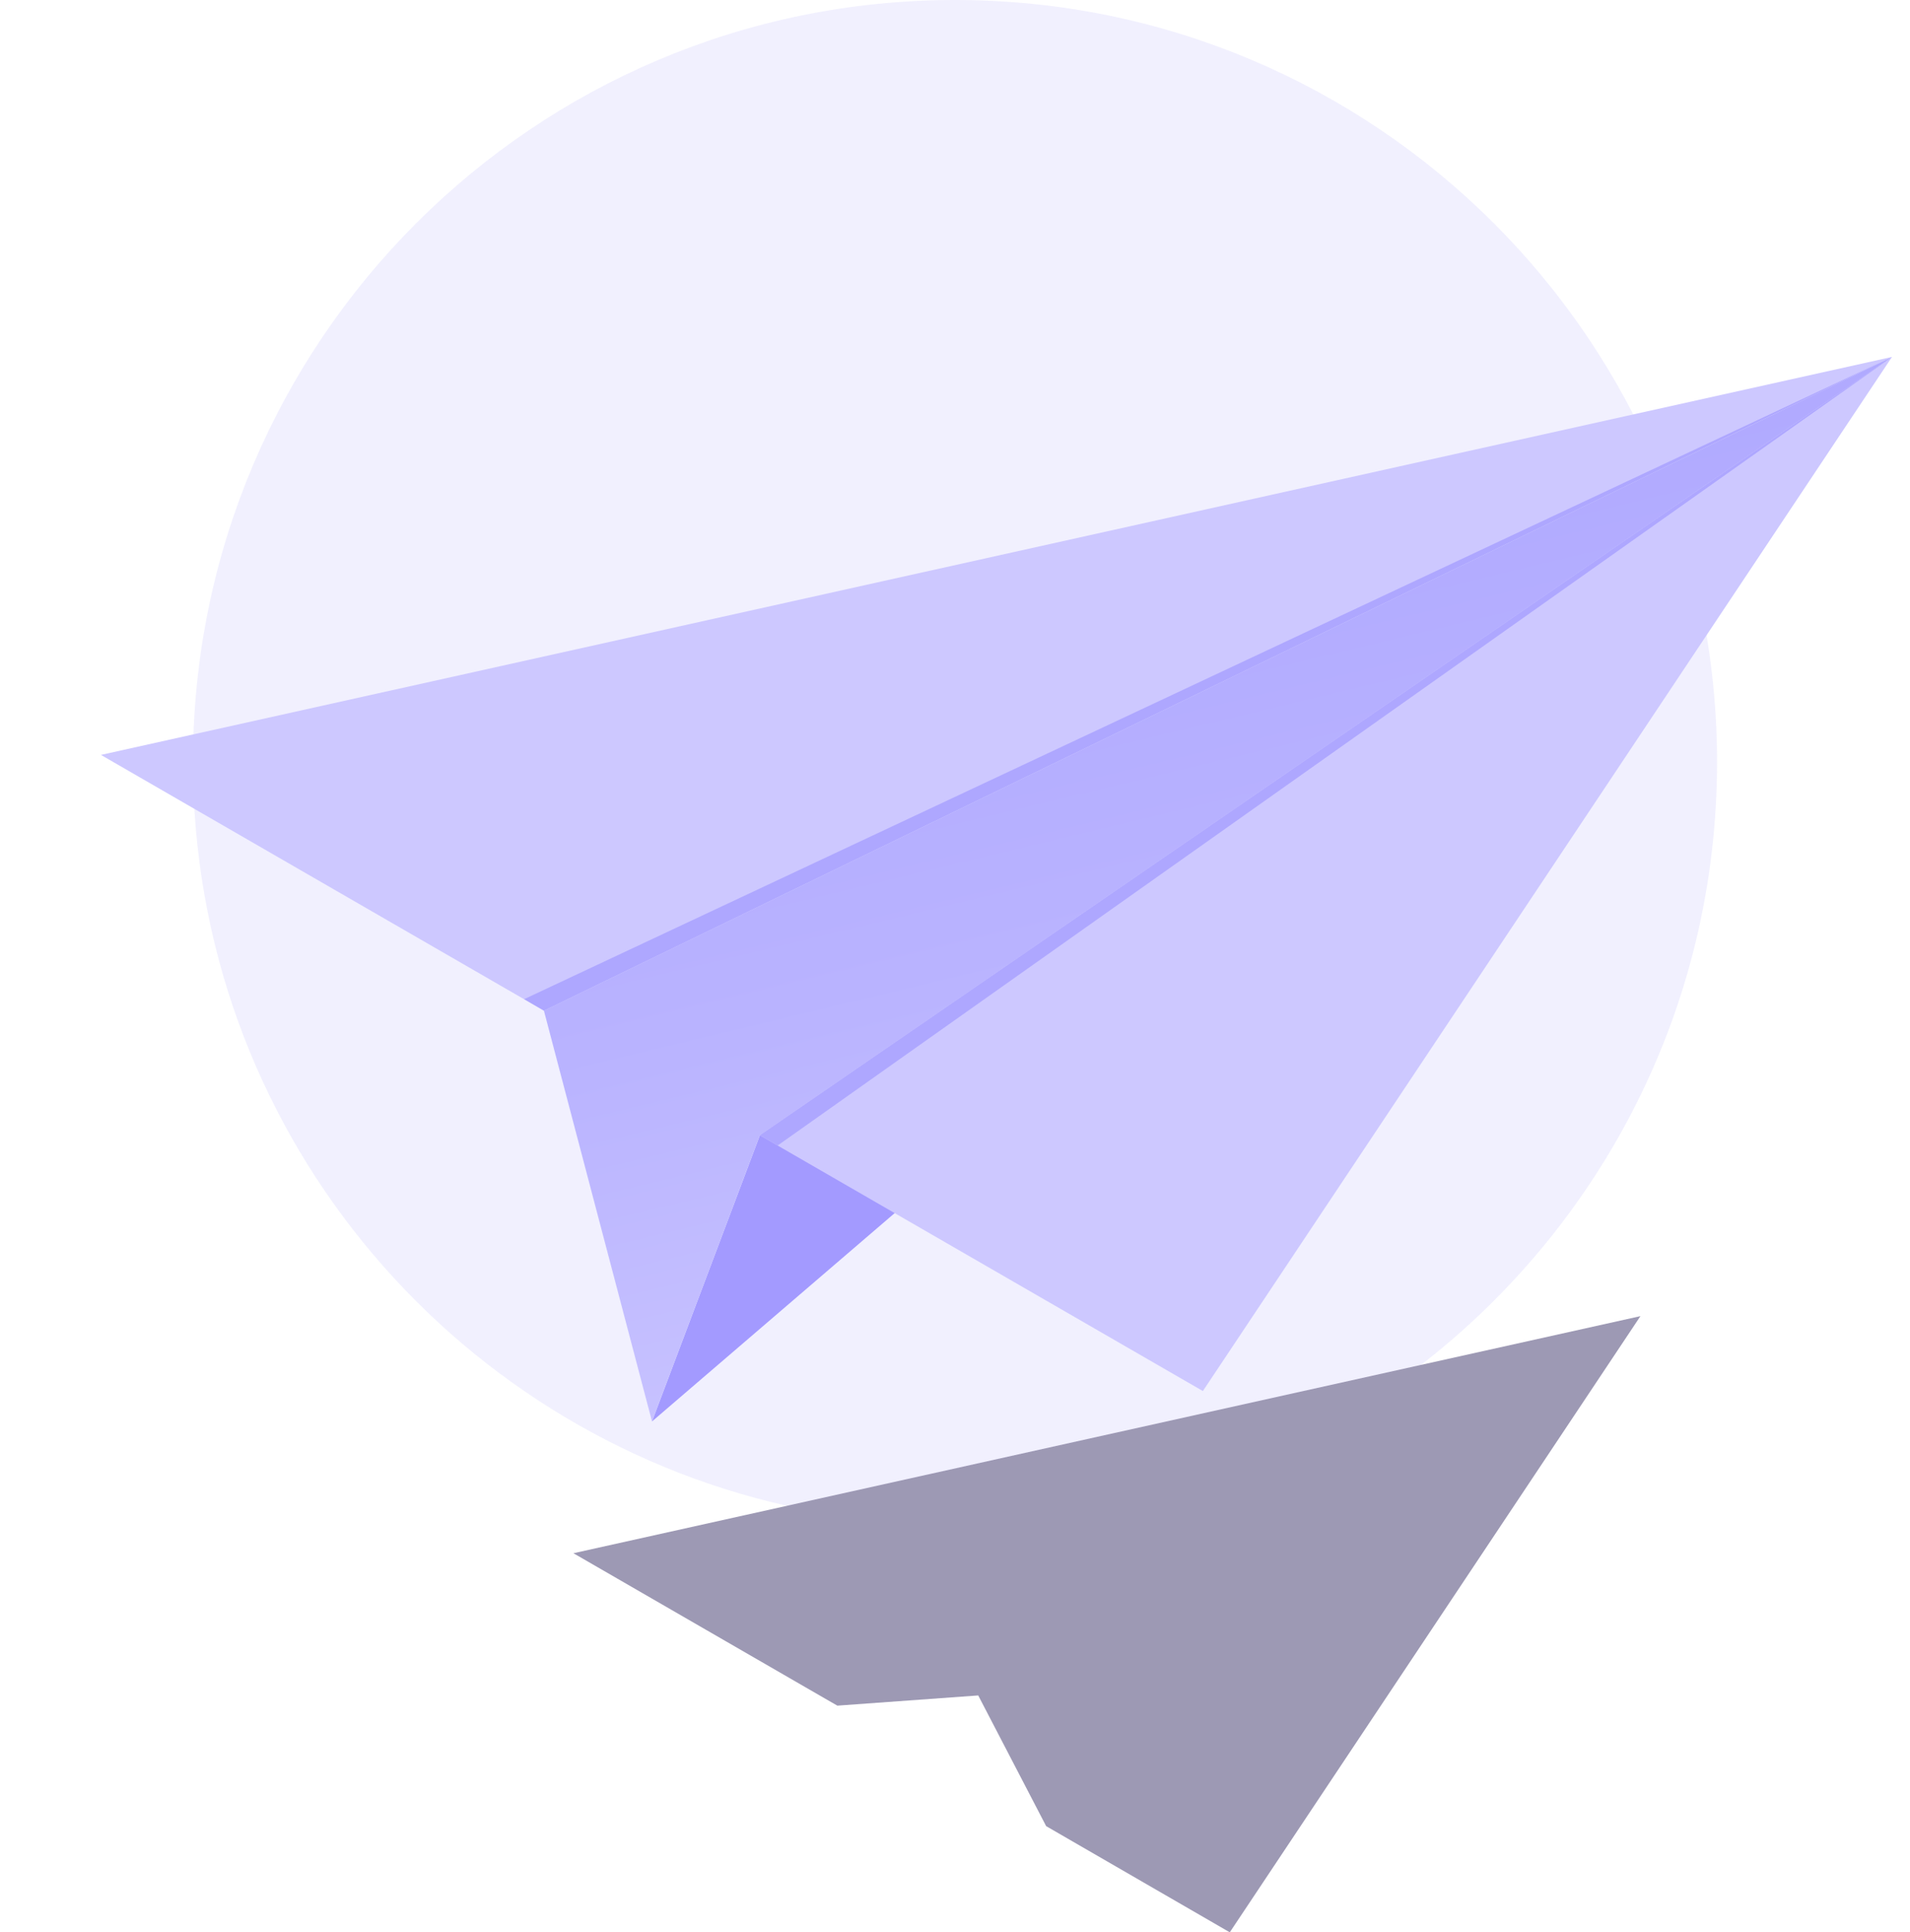 <?xml version="1.0" encoding="UTF-8"?>
<svg id="Layer_1" xmlns="http://www.w3.org/2000/svg" xmlns:xlink="http://www.w3.org/1999/xlink" version="1.1" viewBox="0 0 88 89">
  <!-- Generator: Adobe Illustrator 29.0.1, SVG Export Plug-In . SVG Version: 2.1.0 Build 192)  -->
  <defs>
    <style>
      .st0 {
        fill: #a39aff;
      }

      .st1 {
        fill: #0b0244;
        opacity: .4;
      }

      .st2 {
        fill: url(#linear-gradient);
      }

      .st3 {
        fill: #7366f2;
        opacity: .1;
      }

      .st4 {
        fill: #cdc8ff;
      }

      .st5 {
        fill: #aea7ff;
      }
    </style>
    <linearGradient id="linear-gradient" x1="-30.78" y1="188.81" x2="-88.24" y2="164.9" gradientTransform="translate(264.08 -16.63) rotate(30) scale(1 .87) skewX(-26.56)" gradientUnits="userSpaceOnUse">
      <stop offset="0" stop-color="#cdc8ff"/>
      <stop offset=".54" stop-color="#b9b3ff"/>
      <stop offset="1" stop-color="#aea7ff"/>
    </linearGradient>
  </defs>
  <path class="st3" d="M65.48,62.86c8.29-6.42,13.63-16.46,13.63-27.76C79.11,15.72,63.39,0,44,0S8.89,15.72,8.89,35.11c0,16.74,11.71,30.73,27.39,34.25l29.2-6.49Z"/>
  <g>
    <g>
      <polygon class="st4" points="87.17 16.44 25.06 46.55 4.65 34.77 87.17 16.44"/>
      <polygon class="st0" points="30.04 65.47 87.17 16.44 35.01 52.29 30.04 65.47 30.04 65.47"/>
      <polygon class="st4" points="87.17 16.44 35.01 52.29 55.42 64.07 87.17 16.44"/>
      <polygon class="st2" points="35.01 52.29 87.17 16.44 25.06 46.55 30.04 65.47 35.01 52.29"/>
    </g>
    <polygon class="st5" points="24.15 46.02 87.17 16.44 25.06 46.55 24.15 46.02"/>
    <polygon class="st5" points="35.01 52.29 87.17 16.44 35.83 52.76 35.01 52.29"/>
  </g>
  <polygon class="st1" points="75.58 60.62 26.42 71.54 38.04 78.25 38.04 78.25 38.58 78.56 45.07 78.09 48.2 84.11 56.66 89 75.58 60.62"/>
</svg>